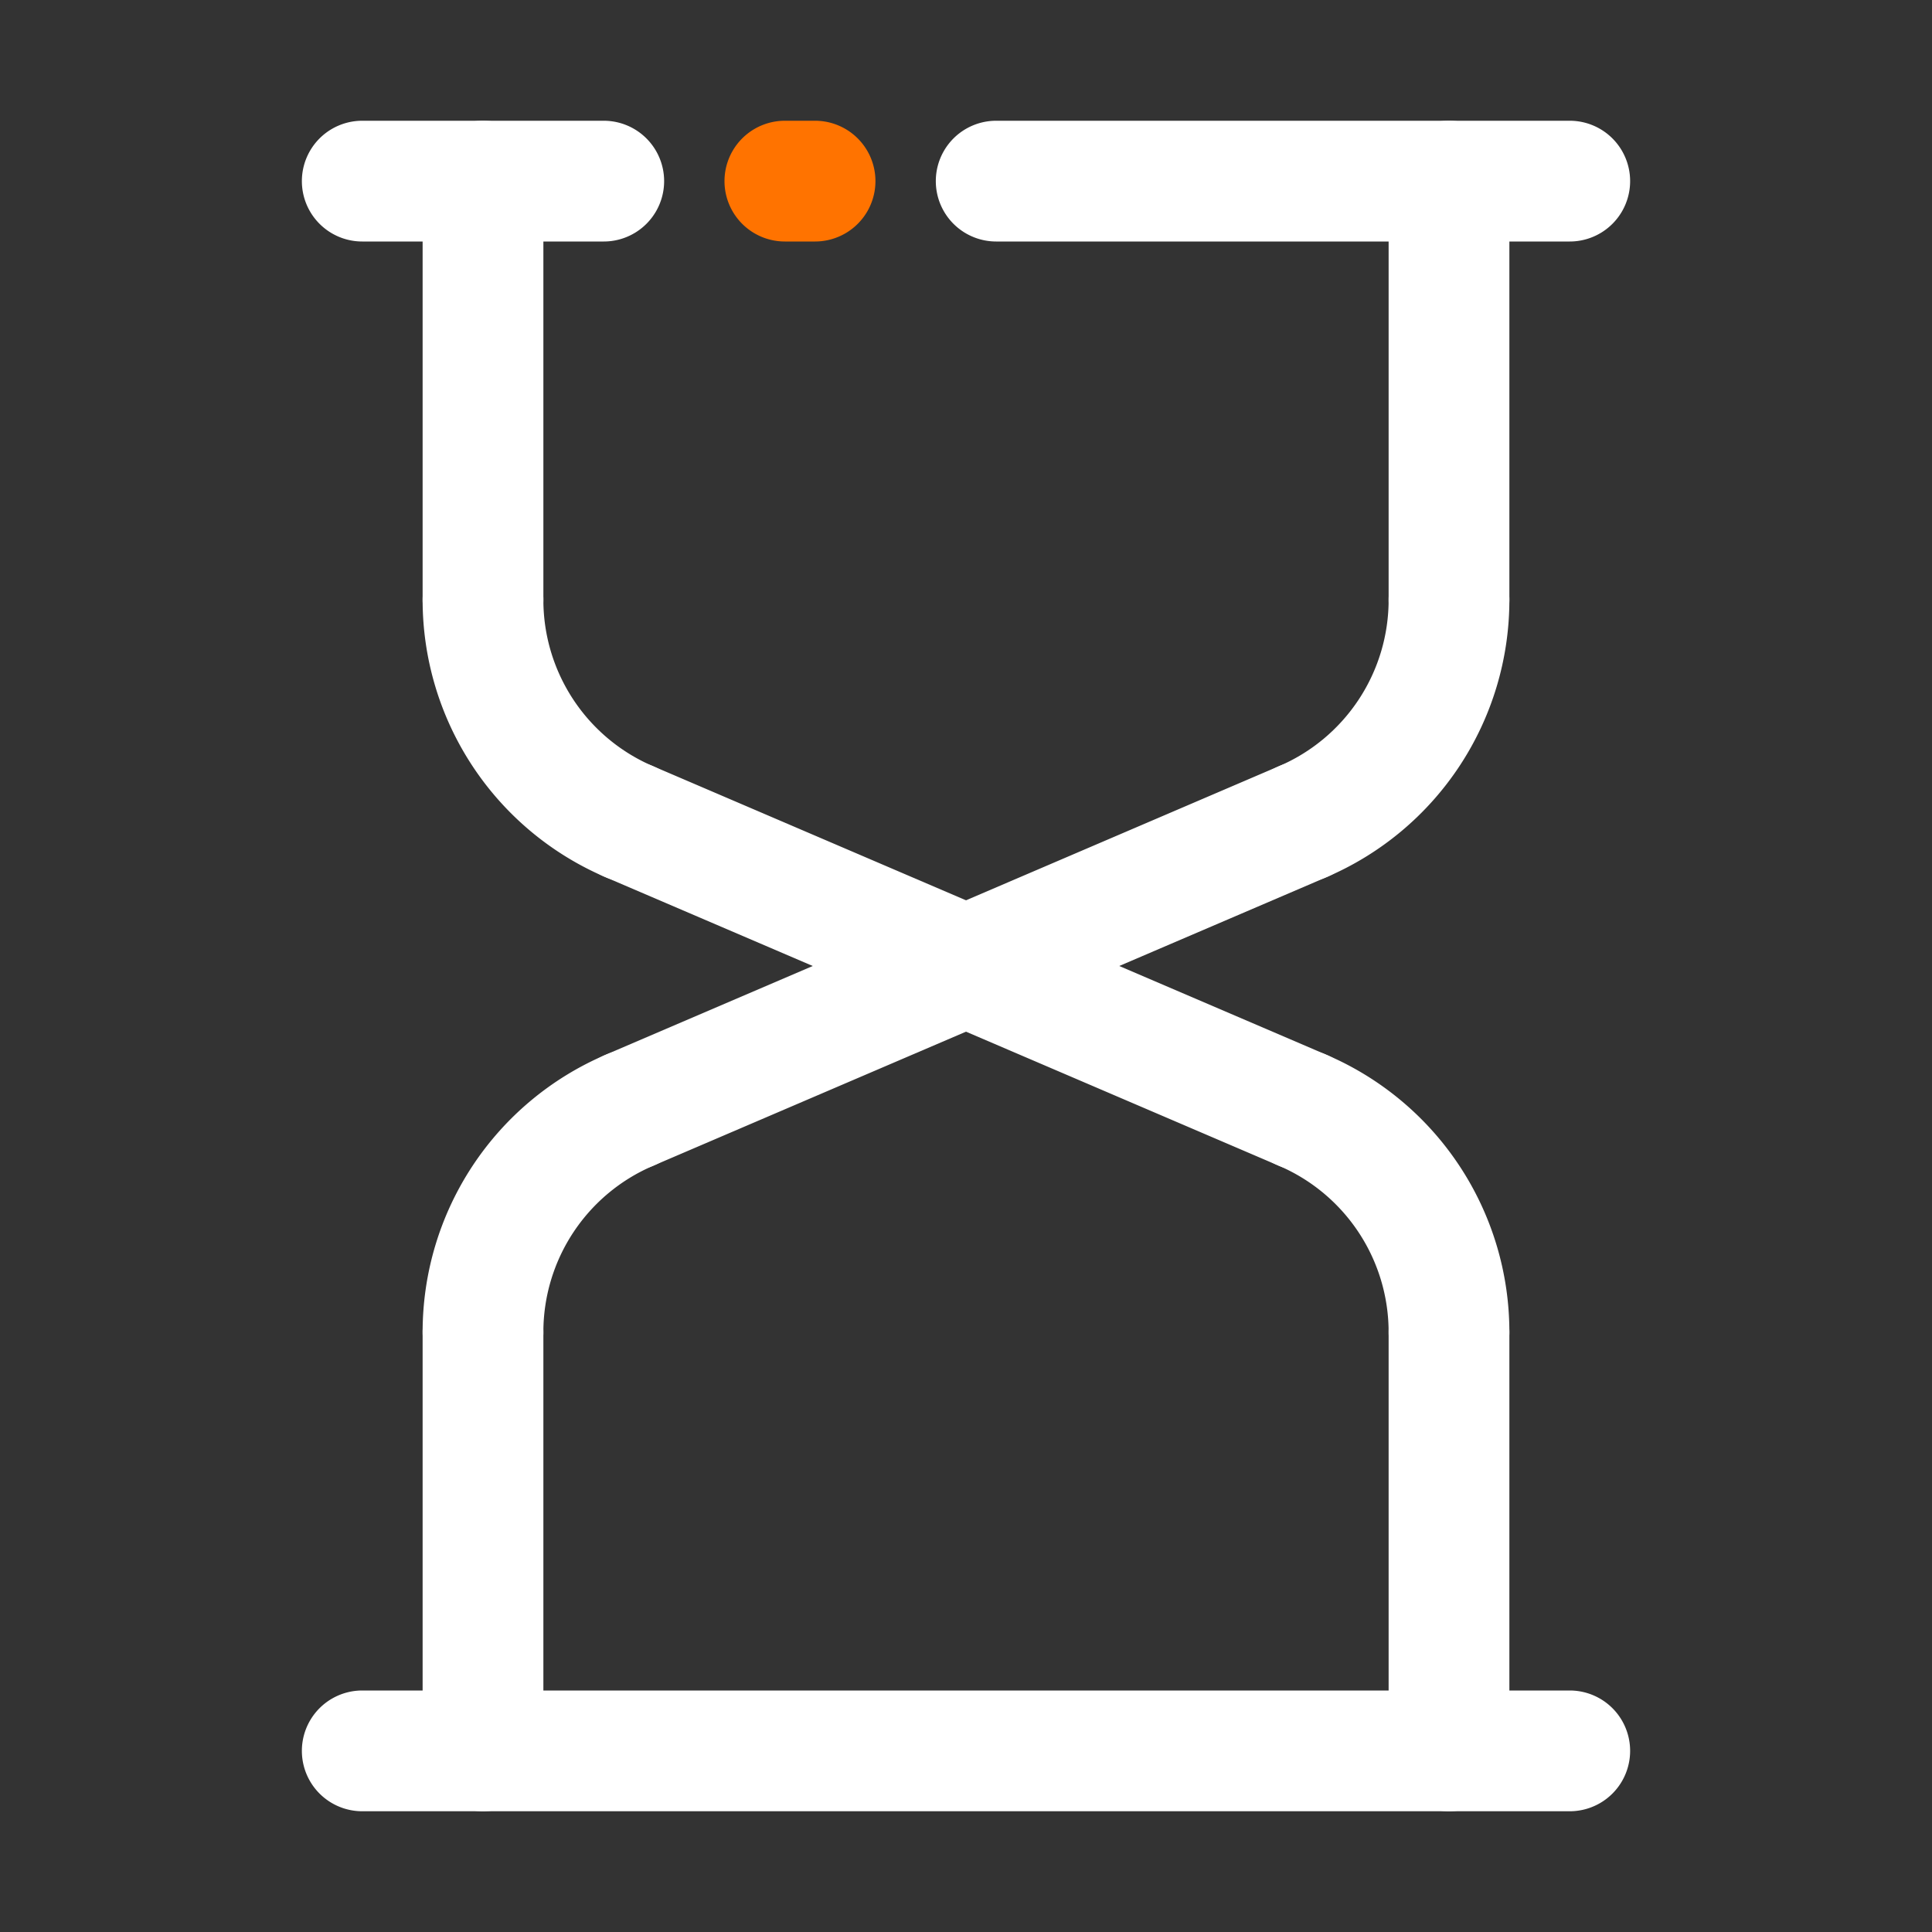 <?xml version="1.0" encoding="UTF-8"?> <svg xmlns="http://www.w3.org/2000/svg" xmlns:xlink="http://www.w3.org/1999/xlink" version="1.1" width="512" height="512" x="0" y="0" viewBox="0 0 64 64" style="enable-background:new 0 0 512 512" xml:space="preserve" class=""><rect x="0" y="0" width="64" height="64" fill="#333333" stroke="none"/><g><path fill="#ffffff" d="M52 8H33a2 2 0 0 1 0-4h19a2 2 0 0 1 0 4z" opacity="1" data-original="#262626" class=""></path><path fill="#ff7300" d="M27 8h-1a2 2 0 0 1 0-4h1a2 2 0 0 1 0 4z" opacity="1" data-original="#0cc121" class=""></path><path fill="#ffffff" d="M20 8h-8a2 2 0 0 1 0-4h8a2 2 0 0 1 0 4zM48 46.133a2 2 0 0 1-2-2 5.996 5.996 0 0 0-3.637-5.516 2 2 0 1 1 1.576-3.676A9.99 9.99 0 0 1 50 44.133a2 2 0 0 1-2 2z" opacity="1" data-original="#262626" class=""></path><path fill="#ffffff" d="M48 60a2 2 0 0 1-2-2V44.133a2 2 0 0 1 4 0V58a2 2 0 0 1-2 2zM43.15 38.78c-.263 0-.53-.053-.787-.163L20.06 29.058a2 2 0 1 1 1.576-3.676l22.303 9.559a2 2 0 0 1-.789 3.839zM16 46.133a2 2 0 0 1-2-2 9.988 9.988 0 0 1 6.061-9.191 2 2 0 1 1 1.576 3.676A5.991 5.991 0 0 0 18 44.133a2 2 0 0 1-2 2z" opacity="1" data-original="#262626" class=""></path><path fill="#ffffff" d="M16 60a2 2 0 0 1-2-2V44.133a2 2 0 0 1 4 0V58a2 2 0 0 1-2 2zM20.85 38.78a2.001 2.001 0 0 1-.789-3.839l22.303-9.559a2 2 0 1 1 1.576 3.676l-22.303 9.559a1.983 1.983 0 0 1-.787.163zM20.848 29.222c-.263 0-.53-.053-.787-.163A9.99 9.99 0 0 1 14 19.868a2 2 0 0 1 4 0 5.994 5.994 0 0 0 3.637 5.515 2 2 0 0 1-.789 3.839z" opacity="1" data-original="#262626" class=""></path><path fill="#ffffff" d="M16 21.868a2 2 0 0 1-2-2V6a2 2 0 0 1 4 0v13.868a2 2 0 0 1-2 2zM43.152 29.222a2.001 2.001 0 0 1-.789-3.839A5.993 5.993 0 0 0 46 19.868a2 2 0 0 1 4 0 9.987 9.987 0 0 1-6.061 9.19 1.98 1.98 0 0 1-.787.164z" opacity="1" data-original="#262626" class=""></path><path fill="#ffffff" d="M48 21.868a2 2 0 0 1-2-2V6a2 2 0 0 1 4 0v13.868a2 2 0 0 1-2 2zM52 60H12a2 2 0 0 1 0-4h40a2 2 0 0 1 0 4z" opacity="1" data-original="#262626" class=""></path></g></svg> 